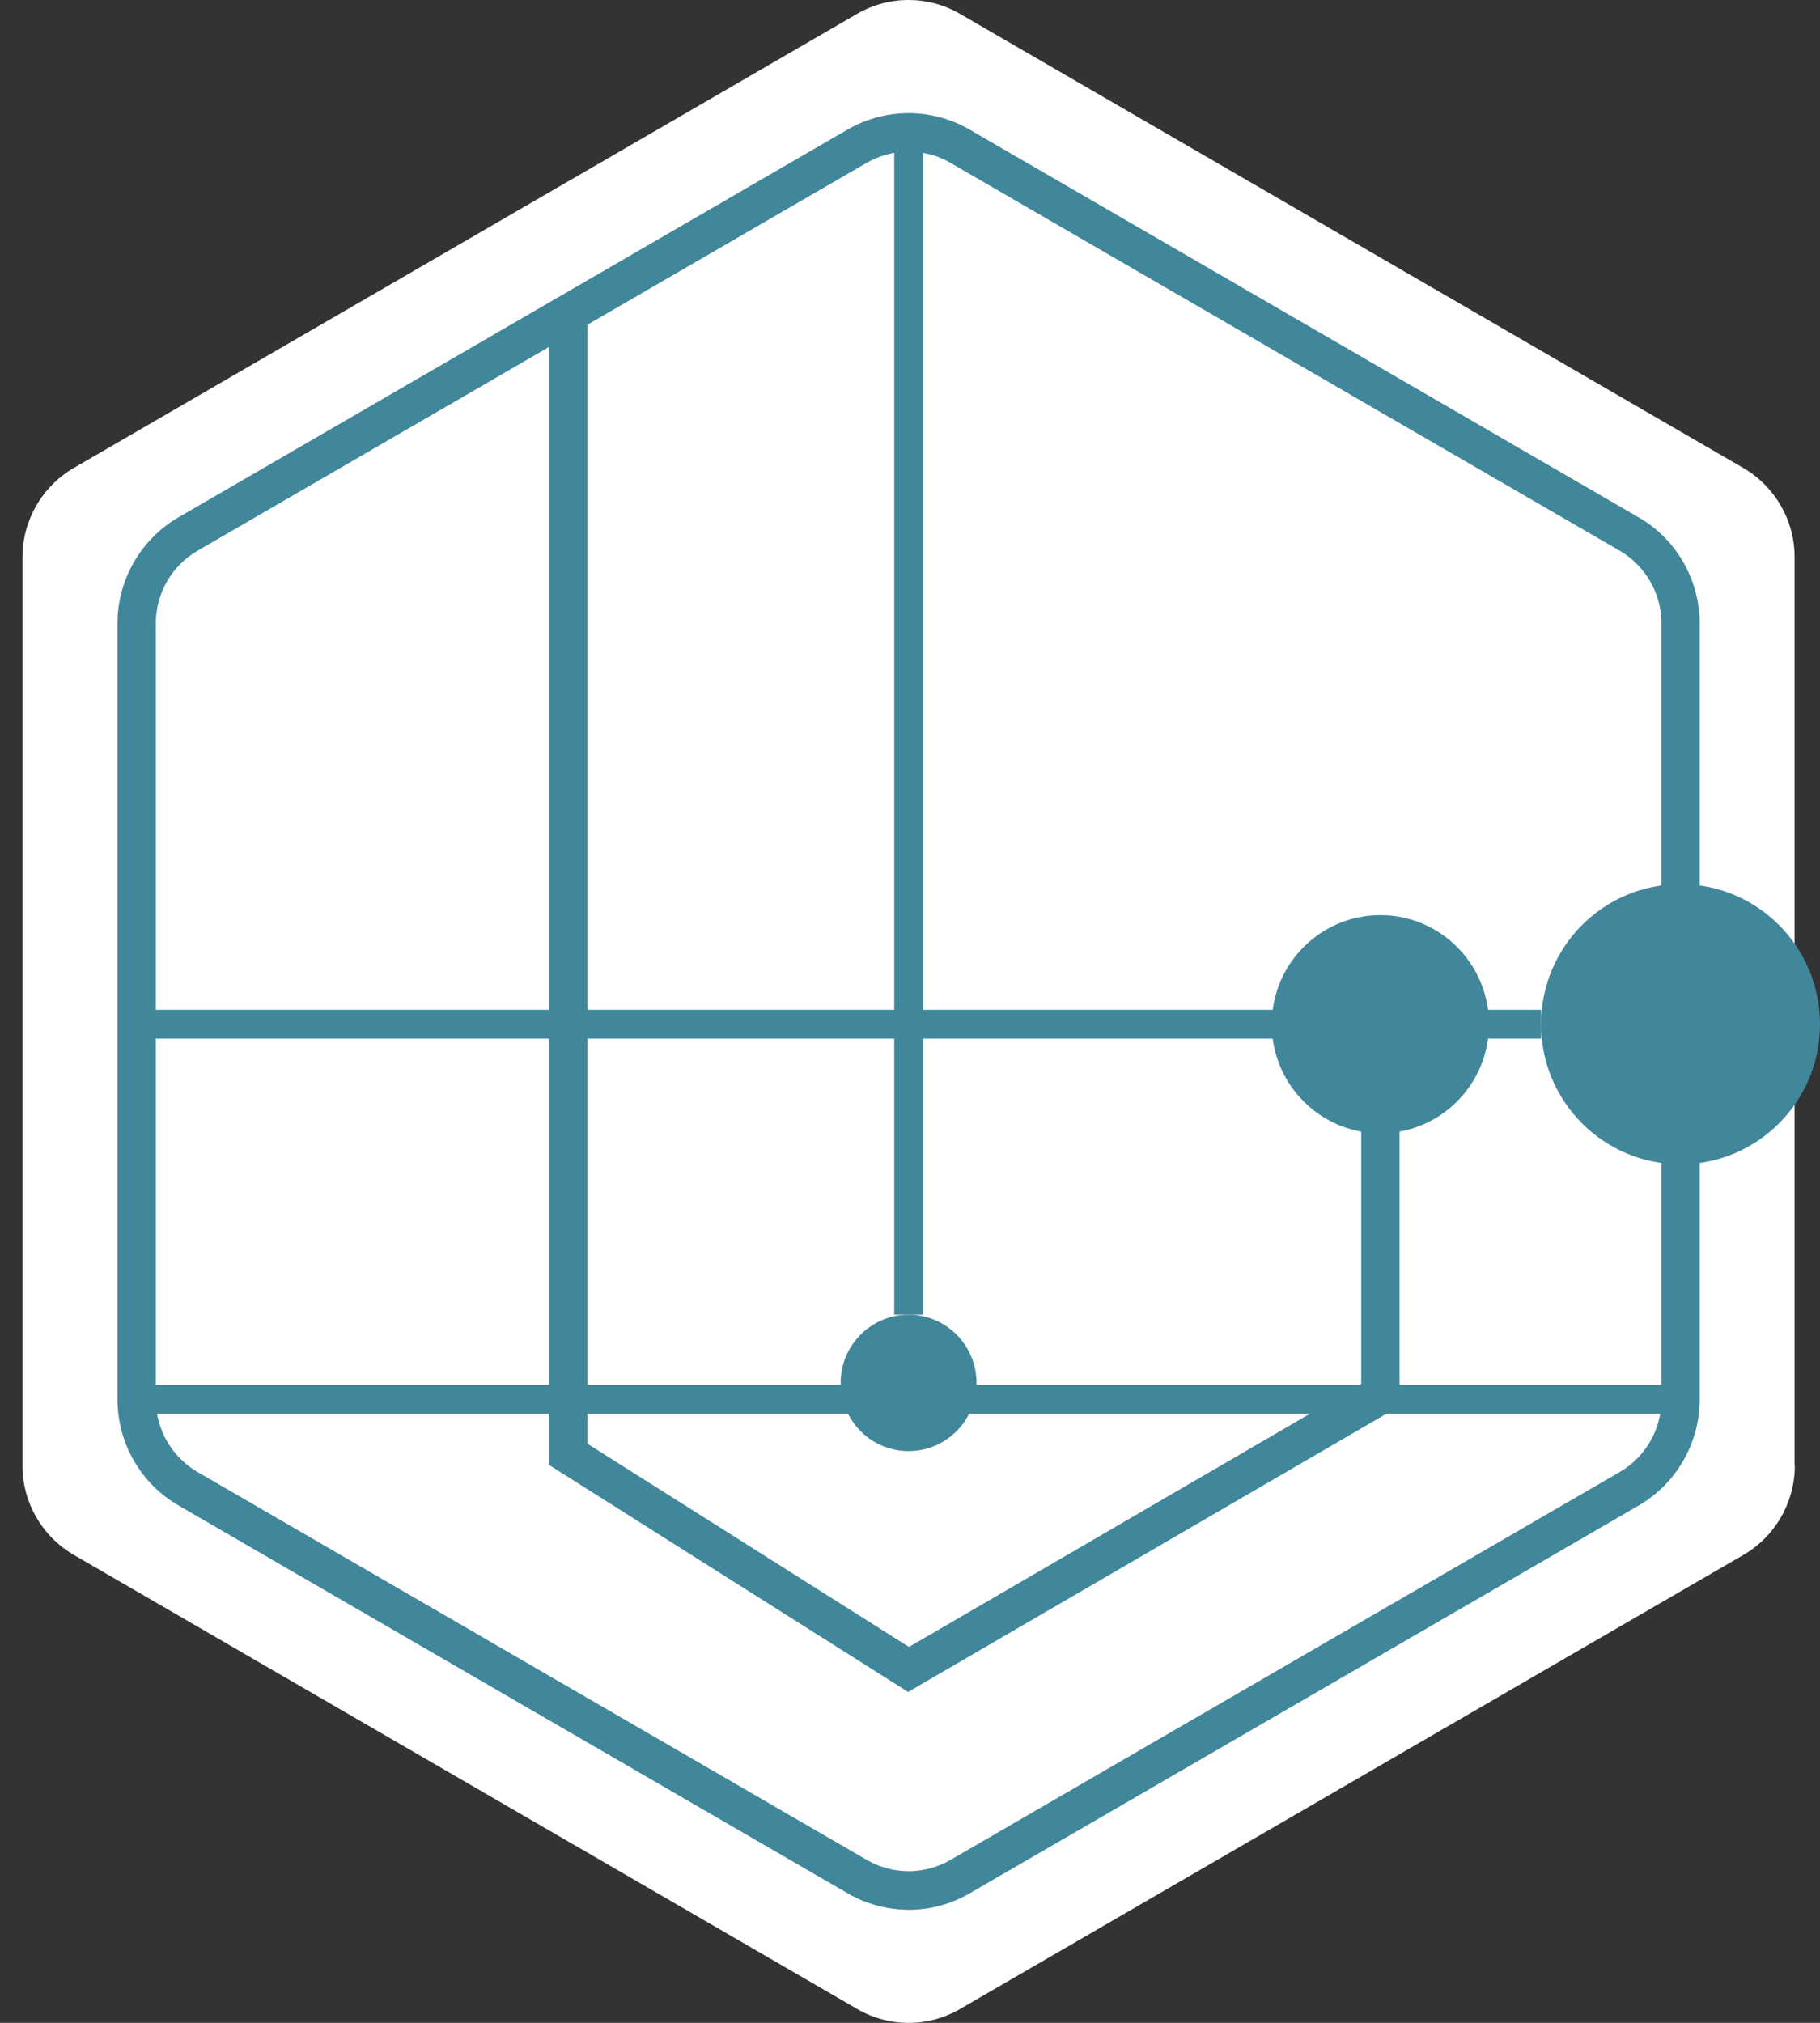 <svg xmlns="http://www.w3.org/2000/svg" width="81" height="90" viewBox="0 0 81 90" fill="none"><rect x="0" y="0" width="81" height="90" fill="#333333" stroke="none"/><path d="M79.87 65.208V24.792C79.87 23.153 79 21.642 77.585 20.82L42.718 0.612C41.307 -0.205 39.563 -0.205 38.152 0.612L3.285 20.82C1.874 21.638 1 23.153 1 24.792V65.208C1 66.847 1.87 68.358 3.285 69.18L38.156 89.388C39.568 90.206 41.311 90.206 42.722 89.388L77.594 69.18C79.005 68.362 79.879 66.847 79.879 65.208H79.87Z" fill="white"></path><path d="M40.437 64.562C42.106 64.562 43.46 63.203 43.46 61.527C43.46 59.852 42.106 58.493 40.437 58.493C38.767 58.493 37.414 59.852 37.414 61.527C37.414 63.203 38.767 64.562 40.437 64.562Z" fill="#41879C"></path><path d="M74.793 51.8C78.221 51.8 81 49.01 81 45.569C81 42.128 78.221 39.338 74.793 39.338C71.364 39.338 68.585 42.128 68.585 45.569C68.585 49.01 71.364 51.8 74.793 51.8Z" fill="#41879C"></path><path d="M61.434 50.422C64.105 50.422 66.269 48.249 66.269 45.569C66.269 42.889 64.105 40.716 61.434 40.716C58.764 40.716 56.6 42.889 56.6 45.569C56.6 48.249 58.764 50.422 61.434 50.422Z" fill="#41879C"></path><path d="M40.437 84.967C39.499 84.967 38.561 84.724 37.73 84.24L7.937 66.976C6.266 66.009 5.229 64.203 5.229 62.264V27.732C5.229 25.793 6.27 23.992 7.937 23.02L37.726 5.761C39.397 4.793 41.473 4.793 43.145 5.761L72.938 23.024C74.609 23.992 75.645 25.798 75.645 27.736V62.268C75.645 64.207 74.605 66.009 72.938 66.98L43.145 84.244C42.309 84.728 41.371 84.972 40.433 84.972L40.437 84.967ZM40.437 6.745C39.794 6.745 39.154 6.912 38.578 7.241L8.79 24.505C7.643 25.169 6.935 26.405 6.935 27.732V62.264C6.935 63.591 7.647 64.828 8.79 65.491L38.583 82.755C39.73 83.418 41.149 83.418 42.296 82.755L72.089 65.491C73.236 64.828 73.944 63.591 73.944 62.264V27.732C73.944 26.405 73.232 25.169 72.089 24.505L42.292 7.241C41.721 6.907 41.077 6.745 40.437 6.745Z" fill="#41879C"></path><path d="M68.585 44.928H6.896V46.212H68.585V44.928Z" fill="#41879C"></path><path d="M40.416 75.278L24.436 65.179V13.956H26.142V64.233L40.454 73.276L60.582 61.571V48.27H62.288V62.559L40.416 75.278Z" fill="#41879C"></path><path d="M74.793 61.622H6.078V62.906H74.793V61.622Z" fill="#41879C"></path><path d="M41.077 6.501H39.798V58.494H41.077V6.501Z" fill="#41879C"></path></svg>